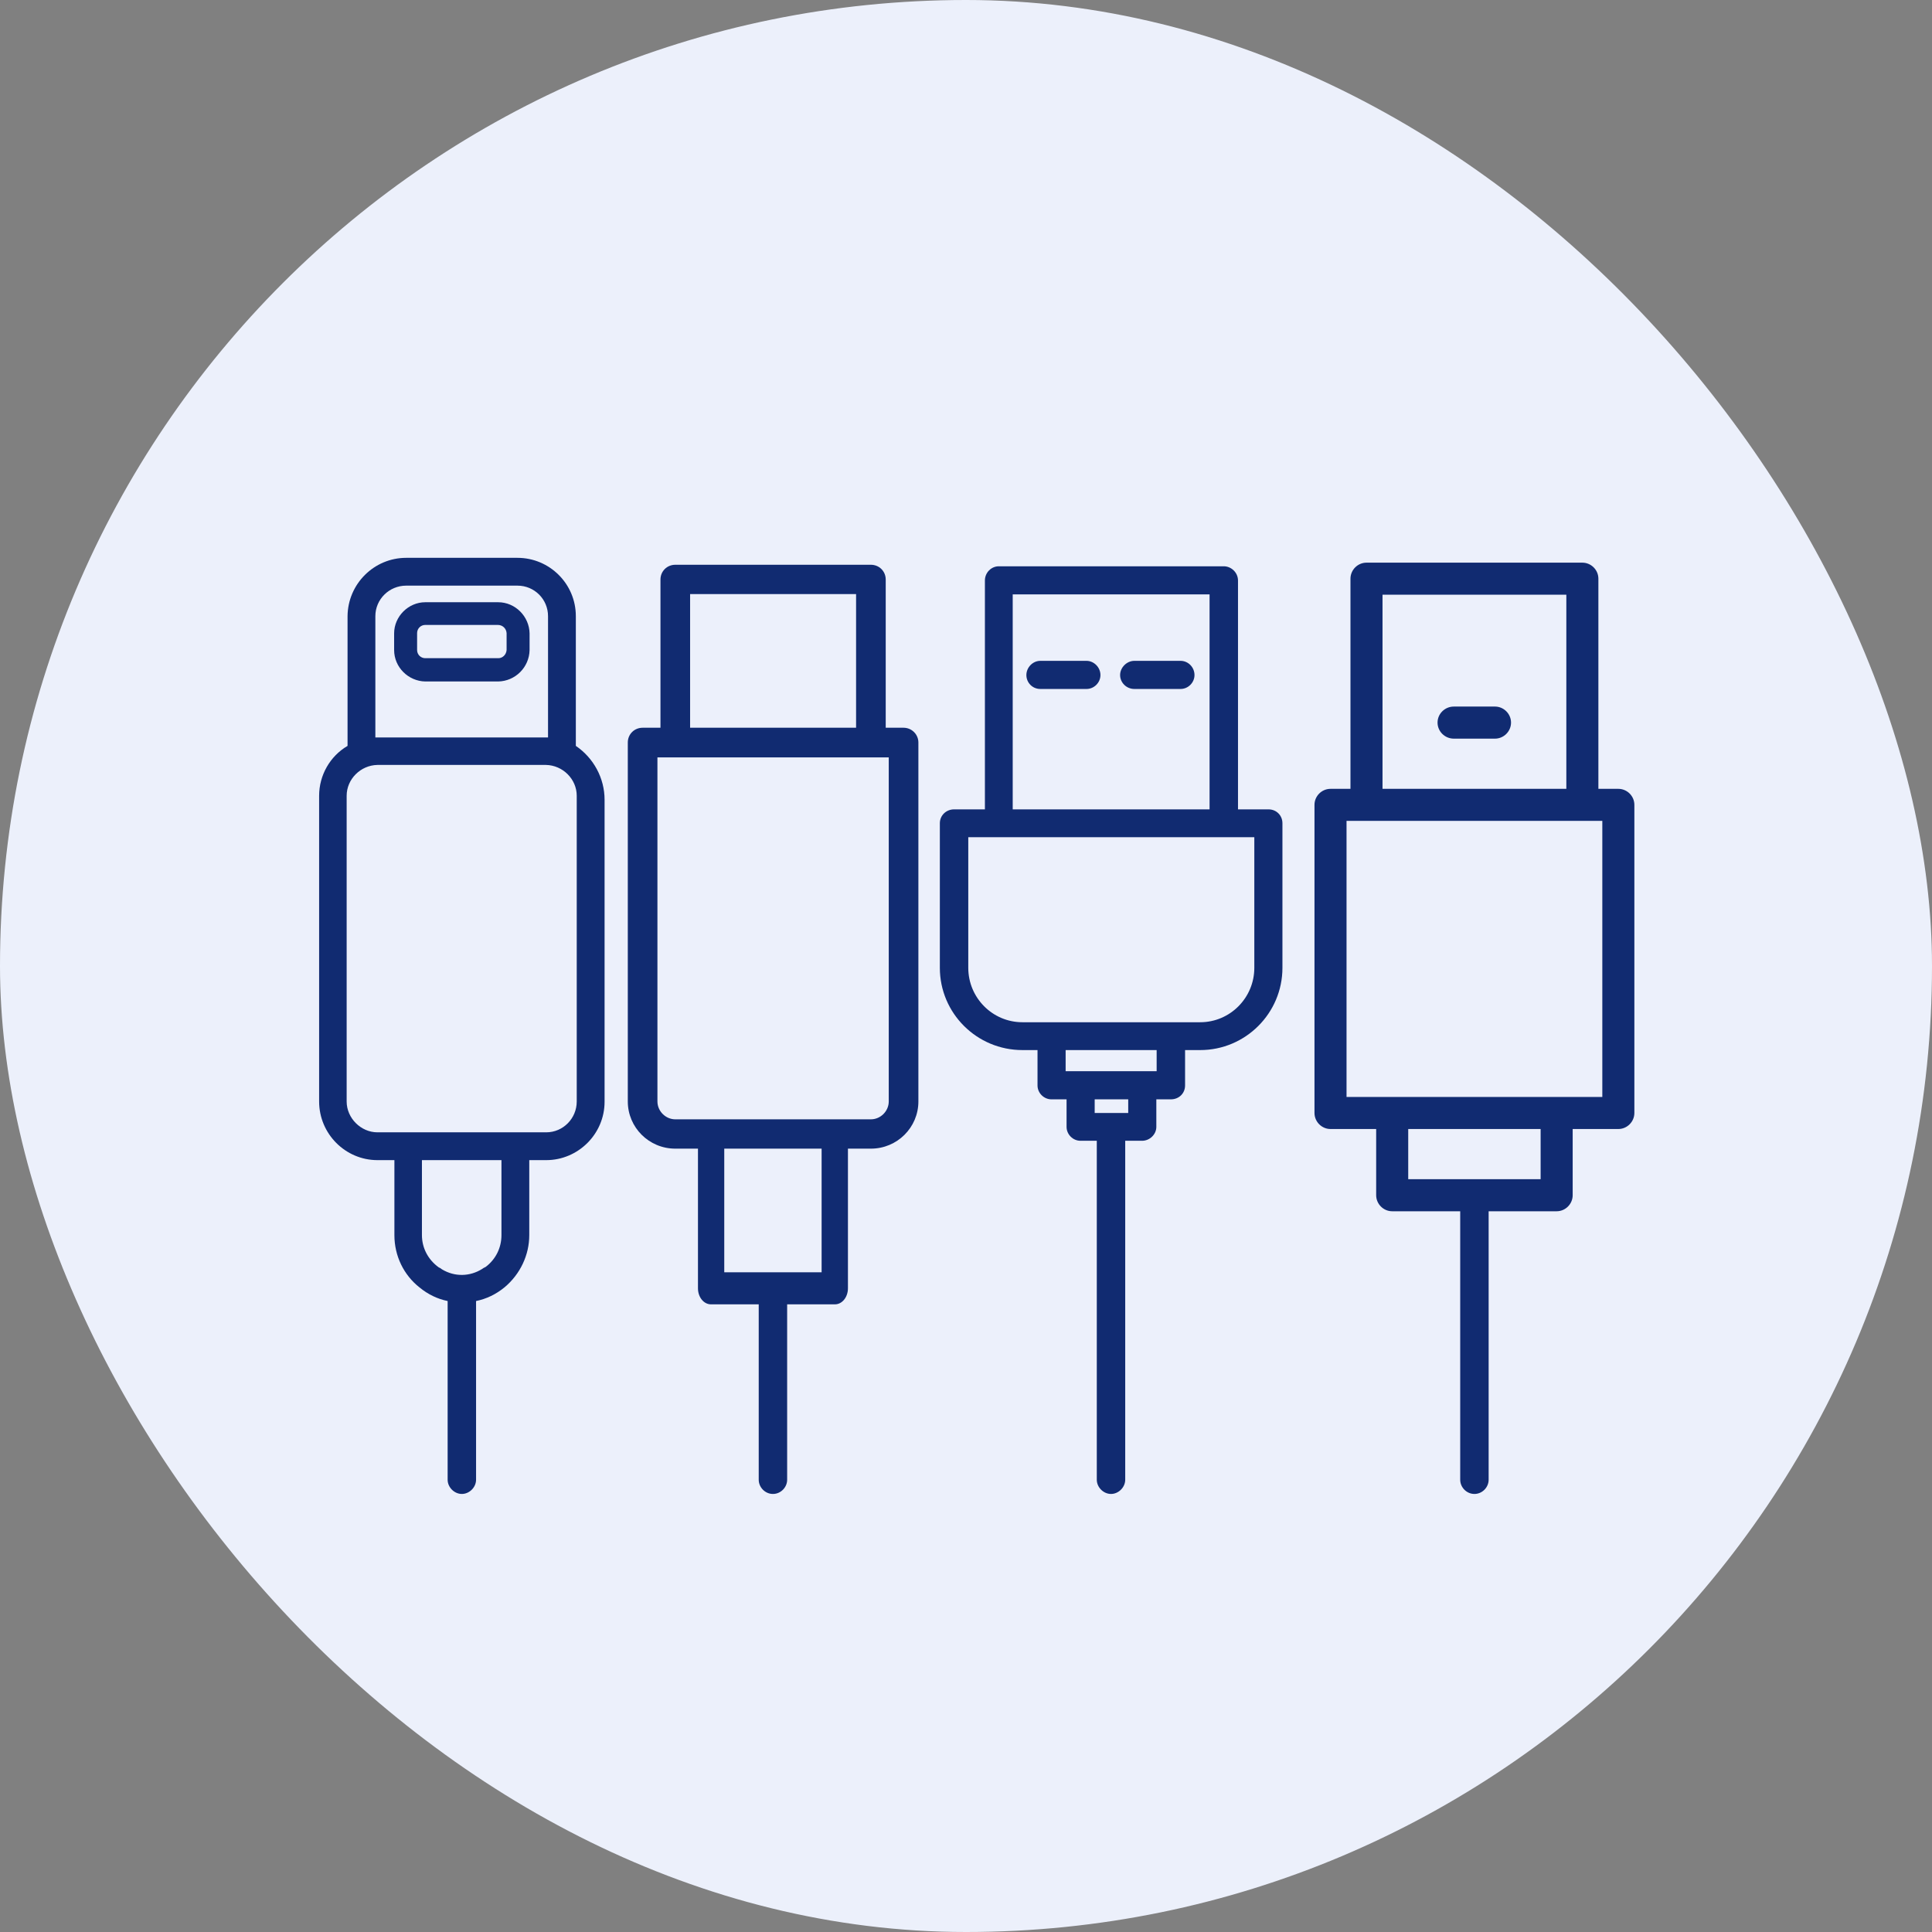 <svg width="56" height="56" viewBox="0 0 56 56" fill="none" xmlns="http://www.w3.org/2000/svg">
<rect x="0" y="0" width="56" height="56" fill="#808080" stroke="none"/>
<rect width="56" height="56" rx="28" fill="#ECF0FB"/>
<path d="M26.19 21.094H25.673V16.799C25.673 16.554 25.48 16.37 25.244 16.37H19.573C19.337 16.37 19.144 16.554 19.144 16.799V21.094H18.627C18.39 21.094 18.197 21.278 18.197 21.523V31.926C18.197 32.68 18.811 33.294 19.573 33.294H20.231V37.343C20.231 37.597 20.397 37.807 20.608 37.807H21.992V42.891C21.992 43.11 22.176 43.303 22.404 43.303C22.632 43.303 22.816 43.11 22.816 42.891V37.807H24.201C24.411 37.807 24.578 37.597 24.578 37.343V33.294H25.244C26.006 33.294 26.62 32.68 26.62 31.926V21.523C26.62 21.286 26.427 21.094 26.19 21.094ZM24.814 17.22V21.094H20.003V17.22H24.814ZM23.815 36.878H20.993V33.294H23.815V36.878ZM25.761 31.926C25.761 32.207 25.524 32.444 25.244 32.444H19.573C19.293 32.444 19.056 32.207 19.056 31.926V21.953H25.761V31.926Z" fill="#112B71"/>
<path d="M36.769 23.46H35.884V16.826C35.884 16.598 35.691 16.414 35.472 16.414H28.951C28.732 16.414 28.548 16.598 28.548 16.826V23.46H27.654C27.426 23.46 27.242 23.635 27.242 23.863V28.053C27.242 29.367 28.311 30.437 29.635 30.437H30.073V31.462C30.073 31.681 30.257 31.865 30.476 31.865H30.915V32.663C30.915 32.882 31.099 33.066 31.318 33.066H31.791V42.891C31.791 43.11 31.984 43.303 32.203 43.303C32.422 43.303 32.615 43.11 32.615 42.891V33.066H33.105C33.325 33.066 33.517 32.882 33.517 32.663V31.865H33.938C34.175 31.865 34.35 31.69 34.35 31.462V30.437H34.788C36.103 30.437 37.172 29.367 37.172 28.053V23.863C37.172 23.635 36.997 23.46 36.769 23.46ZM29.354 17.229H35.06V23.46H29.354V17.229ZM31.73 32.26V31.865H32.702V32.26H31.73ZM33.526 31.05H30.888V30.437H33.526V31.05ZM36.357 28.053C36.357 28.92 35.656 29.63 34.788 29.63H29.635C28.767 29.63 28.066 28.92 28.066 28.053V24.266H36.357V28.053Z" fill="#112B71"/>
<path d="M31.897 19.567C31.897 19.786 31.713 19.97 31.494 19.97H30.153C29.925 19.97 29.75 19.786 29.75 19.567C29.75 19.348 29.934 19.155 30.153 19.155H31.494C31.704 19.155 31.897 19.339 31.897 19.567Z" fill="#112B71"/>
<path d="M34.623 19.567C34.623 19.786 34.439 19.97 34.22 19.97H32.879C32.651 19.97 32.467 19.786 32.467 19.567C32.467 19.348 32.66 19.155 32.879 19.155H34.22C34.439 19.155 34.623 19.339 34.623 19.567Z" fill="#112B71"/>
<path d="M46.909 22.865H46.33V16.774C46.33 16.519 46.12 16.309 45.866 16.309H39.608C39.354 16.309 39.144 16.519 39.144 16.774V22.865H38.565C38.311 22.865 38.101 23.075 38.101 23.329V32.26C38.101 32.514 38.311 32.725 38.565 32.725H39.889V34.644C39.889 34.898 40.099 35.109 40.353 35.109H42.325V42.891C42.325 43.111 42.509 43.303 42.737 43.303C42.965 43.303 43.149 43.111 43.149 42.891V35.109H45.121C45.375 35.109 45.585 34.898 45.585 34.644V32.725H46.909C47.163 32.725 47.373 32.514 47.373 32.26V23.329C47.373 23.075 47.163 22.865 46.909 22.865ZM40.073 17.238H45.401V22.865H40.073V17.238ZM44.656 34.18H40.818V32.725H44.656V34.18ZM46.444 31.796H39.03V23.794H46.444V31.796Z" fill="#112B71"/>
<path d="M43.798 20.945C43.798 21.199 43.587 21.41 43.333 21.41H42.141C41.878 21.41 41.668 21.199 41.668 20.945C41.668 20.691 41.878 20.48 42.141 20.48H43.333C43.587 20.48 43.798 20.691 43.798 20.945Z" fill="#112B71"/>
<path d="M14.439 17.456H12.327C11.836 17.456 11.424 17.869 11.424 18.359V18.841C11.424 19.341 11.836 19.744 12.327 19.753H14.439C14.938 19.744 15.341 19.341 15.35 18.841V18.359C15.341 17.869 14.938 17.456 14.439 17.456ZM14.684 18.841C14.675 18.973 14.57 19.078 14.447 19.078H12.327C12.195 19.078 12.09 18.973 12.09 18.841V18.351C12.09 18.219 12.195 18.114 12.327 18.114H14.43C14.57 18.114 14.675 18.219 14.684 18.351V18.841Z" fill="#112B71"/>
<path d="M16.691 21.62V17.86C16.691 16.922 15.928 16.169 14.999 16.169H11.774C10.845 16.169 10.083 16.922 10.074 17.86V21.62C9.566 21.918 9.25 22.47 9.25 23.066V31.927C9.25 32.865 10.012 33.627 10.941 33.627H11.432V35.801C11.432 36.405 11.704 36.958 12.16 37.317C12.405 37.518 12.677 37.65 12.975 37.711V42.891C12.975 43.11 13.168 43.303 13.387 43.303C13.606 43.303 13.799 43.11 13.799 42.891V37.711C14.097 37.65 14.377 37.518 14.631 37.308C15.078 36.931 15.341 36.379 15.341 35.801V33.627H15.832C16.761 33.627 17.524 32.865 17.524 31.936V23.18C17.524 22.558 17.208 21.971 16.691 21.62ZM10.88 17.86C10.88 17.369 11.283 16.975 11.774 16.975H14.999C15.49 16.975 15.885 17.369 15.885 17.86V21.375H10.88V17.86ZM12.808 36.791C12.808 36.791 12.756 36.747 12.721 36.738C12.405 36.511 12.23 36.169 12.23 35.801V33.627H14.535V35.801C14.535 36.169 14.368 36.502 14.079 36.721C14.027 36.747 13.992 36.765 13.974 36.782C13.623 37.001 13.185 37.019 12.808 36.791ZM16.717 31.927C16.717 32.418 16.323 32.821 15.832 32.821H10.941C10.46 32.821 10.048 32.409 10.048 31.927V23.066C10.048 22.584 10.451 22.181 10.941 22.172H15.823C16.314 22.181 16.717 22.584 16.717 23.066V31.927Z" fill="#112B71"/>
</svg>
